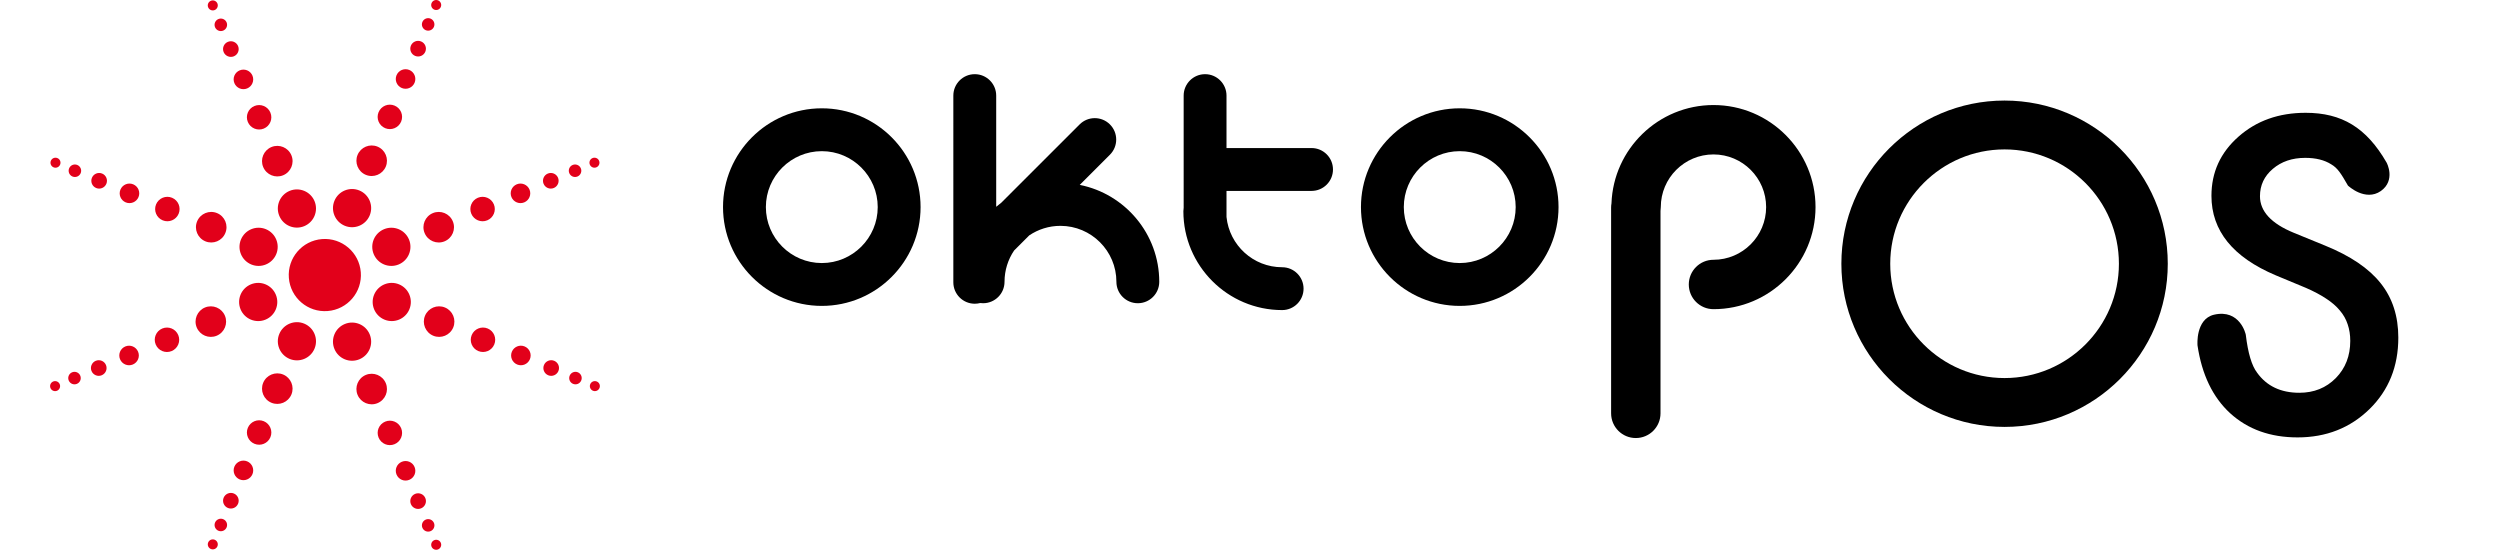 <?xml version="1.0" encoding="utf-8"?>
<!-- Generator: Adobe Illustrator 15.0.0, SVG Export Plug-In . SVG Version: 6.00 Build 0)  -->
<!DOCTYPE svg PUBLIC "-//W3C//DTD SVG 1.1//EN" "http://www.w3.org/Graphics/SVG/1.1/DTD/svg11.dtd">
<svg version="1.1" id="Ebene_1" xmlns="http://www.w3.org/2000/svg" xmlns:xlink="http://www.w3.org/1999/xlink" x="0px" y="0px"
	 width="450px" height="100px" viewBox="0 0 450 100" enable-background="new 0 0 450 100" xml:space="preserve">
<path d="M262.751,55.062c-9.804,0-17.778-7.979-17.778-17.787c0-9.804,7.975-17.779,17.778-17.779
	c9.808,0,17.785,7.976,17.785,17.779C280.536,47.083,272.559,55.062,262.751,55.062z M262.751,27.21
	c-5.551,0-10.065,4.516-10.065,10.066c0,5.554,4.515,10.073,10.065,10.073c5.553,0,10.072-4.519,10.072-10.073
	C272.823,31.726,268.304,27.21,262.751,27.21z M147.926,55.062c-9.806,0-17.783-7.979-17.783-17.787
	c0-9.804,7.977-17.779,17.783-17.779c9.803,0,17.778,7.976,17.778,17.779C165.704,47.083,157.729,55.062,147.926,55.062z
	 M147.926,27.21c-5.552,0-10.069,4.516-10.069,10.066c0,5.554,4.517,10.073,10.069,10.073c5.549,0,10.064-4.519,10.064-10.073
	C157.99,31.726,153.475,27.21,147.926,27.21z"/>
<path d="M230.785,55.814c-9.803,0-17.777-7.979-17.777-17.787c0-0.215,0.017-0.425,0.051-0.631V17.209
	c0-2.13,1.727-3.857,3.856-3.857s3.856,1.727,3.856,3.857v9.44h15.31c2.13,0,3.856,1.727,3.856,3.857s-1.727,3.857-3.856,3.857
	h-15.31v4.686c0.513,5.077,4.809,9.053,10.014,9.053c2.13,0,3.856,1.727,3.856,3.857S232.915,55.814,230.785,55.814z
	 M175.458,54.671c-2.13,0-3.857-1.727-3.857-3.856V17.209c0-2.13,1.727-3.857,3.857-3.857s3.857,1.727,3.857,3.857v20.013
	c0.3-0.257,0.608-0.505,0.925-0.742l14.092-14.086c1.506-1.506,3.949-1.506,5.454,0.001c1.506,1.506,1.506,3.948-0.001,5.454
	l-5.431,5.43c8.148,1.621,14.31,8.827,14.31,17.445c0,2.13-1.727,3.856-3.856,3.856c-2.131,0-3.857-1.727-3.857-3.856
	c0-5.554-4.518-10.072-10.072-10.072c-2.079,0-4.012,0.634-5.618,1.718l-2.725,2.724c-1.087,1.608-1.723,3.546-1.723,5.63
	c0,2.13-1.727,3.856-3.857,3.856c-0.175,0-0.348-0.012-0.518-0.034C176.125,54.628,175.796,54.671,175.458,54.671z"/>
<path fill="#E2001A" d="M50.271,38.848c-0.728-1.753,0.106-3.764,1.86-4.49c1.751-0.726,3.764,0.106,4.489,1.86
	c0.725,1.753-0.109,3.764-1.86,4.49C53.006,41.435,50.997,40.603,50.271,38.848L50.271,38.848z"/>
<path fill="#E2001A" d="M47.373,30.059c-0.582-1.403,0.086-3.011,1.487-3.593c1.406-0.58,3.011,0.086,3.593,1.489
	c0.582,1.403-0.084,3.011-1.487,3.593C49.562,32.129,47.954,31.462,47.373,30.059L47.373,30.059z"/>
<path fill="#E2001A" d="M44.61,21.953c-0.467-1.122,0.068-2.41,1.188-2.873c1.125-0.465,2.411,0.067,2.874,1.19
	c0.467,1.123-0.065,2.409-1.188,2.875C46.361,23.609,45.076,23.075,44.61,21.953L44.61,21.953z"/>
<path fill="#E2001A" d="M42.19,14.964c-0.374-0.898,0.056-1.928,0.952-2.298c0.899-0.374,1.928,0.053,2.302,0.952
	c0.37,0.897-0.056,1.927-0.955,2.299C43.593,16.288,42.563,15.862,42.19,14.964L42.19,14.964z"/>
<path fill="#E2001A" d="M40.255,9.371c-0.298-0.718,0.044-1.541,0.762-1.838c0.719-0.298,1.54,0.043,1.838,0.761
	c0.299,0.718-0.043,1.542-0.758,1.84C41.375,10.43,40.554,10.09,40.255,9.371L40.255,9.371z"/>
<path fill="#E2001A" d="M38.706,4.898c-0.237-0.576,0.037-1.233,0.609-1.471c0.575-0.238,1.235,0.034,1.475,0.609
	c0.236,0.574-0.038,1.233-0.61,1.471C39.602,5.746,38.945,5.472,38.706,4.898L38.706,4.898z"/>
<path fill="#E2001A" d="M37.468,1.319c-0.19-0.46,0.028-0.987,0.489-1.177c0.46-0.191,0.986,0.028,1.179,0.488
	c0.186,0.459-0.031,0.986-0.489,1.178C38.187,1.998,37.661,1.779,37.468,1.319L37.468,1.319z"/>
<path fill="#E2001A" d="M60.198,62.816c0.725,1.753,2.734,2.585,4.489,1.858c1.754-0.726,2.588-2.735,1.859-4.49
	c-0.728-1.753-2.737-2.587-4.491-1.86C60.304,59.053,59.47,61.062,60.198,62.816L60.198,62.816z"/>
<path fill="#E2001A" d="M64.363,71.078c0.584,1.404,2.19,2.07,3.592,1.488c1.403-0.579,2.069-2.188,1.49-3.591
	c-0.582-1.403-2.19-2.07-3.596-1.488C64.45,68.068,63.784,69.677,64.363,71.078L64.363,71.078z"/>
<path fill="#E2001A" d="M68.146,78.766c0.461,1.119,1.748,1.654,2.872,1.188c1.123-0.464,1.655-1.749,1.191-2.875
	c-0.467-1.12-1.754-1.655-2.875-1.188C68.211,76.354,67.679,77.642,68.146,78.766L68.146,78.766z"/>
<path fill="#E2001A" d="M71.375,85.415c0.374,0.903,1.4,1.326,2.299,0.953c0.899-0.368,1.325-1.4,0.952-2.297
	c-0.371-0.901-1.4-1.324-2.299-0.951C71.431,83.49,71.001,84.521,71.375,85.415L71.375,85.415z"/>
<path fill="#E2001A" d="M73.959,90.741c0.299,0.716,1.123,1.058,1.842,0.759c0.718-0.299,1.06-1.119,0.762-1.838
	c-0.299-0.719-1.123-1.061-1.842-0.763C74.003,89.198,73.664,90.022,73.959,90.741L73.959,90.741z"/>
<path fill="#E2001A" d="M76.028,94.997c0.24,0.575,0.896,0.849,1.475,0.609c0.572-0.236,0.846-0.896,0.61-1.469
	c-0.243-0.579-0.899-0.849-1.475-0.612C76.065,93.765,75.792,94.424,76.028,94.997L76.028,94.997z"/>
<path fill="#E2001A" d="M77.683,98.406c0.193,0.457,0.719,0.678,1.179,0.485c0.457-0.189,0.675-0.716,0.488-1.177
	c-0.192-0.46-0.718-0.678-1.179-0.488C77.711,97.417,77.494,97.945,77.683,98.406L77.683,98.406z"/>
<path fill="#E2001A" d="M60.198,36.145c0.725-1.753,2.734-2.585,4.489-1.86c1.754,0.728,2.588,2.738,1.859,4.492
	c-0.728,1.753-2.737,2.586-4.491,1.86C60.304,39.909,59.47,37.899,60.198,36.145L60.198,36.145z"/>
<path fill="#E2001A" d="M64.363,27.883c0.582-1.403,2.19-2.07,3.592-1.489c1.403,0.58,2.069,2.188,1.49,3.591
	c-0.584,1.403-2.19,2.07-3.596,1.488C64.45,30.894,63.784,29.286,64.363,27.883L64.363,27.883z"/>
<path fill="#E2001A" d="M68.143,20.198c0.464-1.123,1.751-1.656,2.875-1.191c1.123,0.465,1.655,1.751,1.191,2.875
	c-0.467,1.122-1.754,1.655-2.875,1.19C68.208,22.607,67.679,21.319,68.143,20.198L68.143,20.198z"/>
<path fill="#E2001A" d="M71.375,13.544c0.374-0.897,1.4-1.323,2.299-0.953c0.899,0.373,1.322,1.403,0.952,2.3
	c-0.371,0.897-1.403,1.324-2.299,0.952C71.431,15.471,71.001,14.441,71.375,13.544L71.375,13.544z"/>
<path fill="#E2001A" d="M73.959,8.222c0.295-0.719,1.123-1.059,1.838-0.762c0.719,0.297,1.061,1.122,0.762,1.84
	c-0.295,0.718-1.12,1.059-1.838,0.76C74,9.763,73.664,8.94,73.959,8.222L73.959,8.222z"/>
<path fill="#E2001A" d="M76.028,3.963c0.237-0.574,0.896-0.848,1.472-0.61c0.575,0.238,0.846,0.897,0.609,1.472
	C77.87,5.4,77.21,5.672,76.638,5.436C76.065,5.196,75.789,4.539,76.028,3.963L76.028,3.963z"/>
<path fill="#E2001A" d="M77.683,0.557c0.19-0.46,0.715-0.678,1.176-0.488c0.46,0.191,0.678,0.719,0.488,1.178
	c-0.189,0.46-0.718,0.678-1.176,0.488C77.711,1.543,77.49,1.018,77.683,0.557L77.683,0.557z"/>
<path fill="#E2001A" d="M50.271,60.113c-0.728,1.754,0.106,3.764,1.86,4.491c1.751,0.725,3.764-0.106,4.489-1.859
	c0.725-1.754-0.109-3.766-1.86-4.492C53.006,57.526,50.997,58.36,50.271,60.113L50.271,60.113z"/>
<path fill="#E2001A" d="M47.373,68.902c-0.579,1.405,0.086,3.013,1.487,3.594c1.406,0.581,3.011-0.085,3.596-1.489
	c0.578-1.401-0.087-3.011-1.49-3.593C49.562,66.834,47.954,67.501,47.373,68.902L47.373,68.902z"/>
<path fill="#E2001A" d="M44.61,77.011c-0.464,1.12,0.068,2.407,1.191,2.87c1.123,0.468,2.411-0.064,2.875-1.19
	c0.463-1.119-0.069-2.407-1.192-2.874C46.364,75.353,45.076,75.888,44.61,77.011L44.61,77.011z"/>
<path fill="#E2001A" d="M42.19,83.997c-0.37,0.899,0.056,1.929,0.955,2.302c0.899,0.37,1.925-0.056,2.299-0.951
	c0.373-0.902-0.056-1.93-0.952-2.303C43.593,82.672,42.563,83.102,42.19,83.997L42.19,83.997z"/>
<path fill="#E2001A" d="M40.255,89.591c-0.295,0.718,0.044,1.543,0.765,1.841c0.716,0.296,1.54-0.043,1.835-0.766
	c0.299-0.715-0.043-1.542-0.758-1.835C41.378,88.532,40.554,88.875,40.255,89.591L40.255,89.591z"/>
<path fill="#E2001A" d="M38.709,94.063c-0.24,0.575,0.034,1.235,0.606,1.475c0.579,0.236,1.238-0.037,1.475-0.61
	c0.236-0.575-0.034-1.234-0.61-1.475C39.605,93.218,38.949,93.491,38.709,94.063L38.709,94.063z"/>
<path fill="#E2001A" d="M37.471,97.644c-0.19,0.461,0.028,0.986,0.488,1.176c0.457,0.189,0.983-0.027,1.176-0.488
	c0.19-0.46-0.028-0.982-0.485-1.176C38.189,96.966,37.661,97.184,37.471,97.644L37.471,97.644z"/>
<path fill="#E2001A" d="M69.129,41.254c1.754-0.727,3.764,0.107,4.491,1.86c0.726,1.754-0.108,3.764-1.859,4.49
	c-1.755,0.726-3.764-0.106-4.492-1.86C66.541,43.992,67.375,41.98,69.129,41.254L69.129,41.254z"/>
<path fill="#E2001A" d="M77.92,38.356c1.399-0.58,3.011,0.086,3.589,1.489c0.585,1.403-0.084,3.013-1.486,3.593
	c-1.403,0.582-3.012-0.085-3.593-1.488C75.848,40.547,76.514,38.938,77.92,38.356L77.92,38.356z"/>
<path fill="#E2001A" d="M86.023,35.595c1.124-0.465,2.411,0.068,2.875,1.191c0.463,1.121-0.069,2.409-1.191,2.874
	c-1.12,0.465-2.408-0.068-2.875-1.191C84.368,37.347,84.9,36.06,86.023,35.595L86.023,35.595z"/>
<path fill="#E2001A" d="M93.013,33.176c0.896-0.372,1.928,0.055,2.302,0.952c0.367,0.899-0.056,1.928-0.955,2.3
	c-0.899,0.37-1.925-0.054-2.299-0.952C91.688,34.577,92.117,33.548,93.013,33.176L93.013,33.176z"/>
<path fill="#E2001A" d="M98.606,31.241c0.718-0.297,1.542,0.043,1.841,0.762c0.292,0.718-0.047,1.541-0.766,1.838
	c-0.718,0.298-1.542-0.044-1.838-0.761C97.545,32.361,97.887,31.538,98.606,31.241L98.606,31.241z"/>
<path fill="#E2001A" d="M103.079,29.693c0.573-0.239,1.232,0.034,1.472,0.608c0.239,0.576-0.035,1.234-0.61,1.472
	c-0.575,0.238-1.235-0.034-1.471-0.61C102.233,30.589,102.503,29.93,103.079,29.693L103.079,29.693z"/>
<path fill="#E2001A" d="M106.657,28.454c0.46-0.191,0.989,0.028,1.179,0.487c0.19,0.46-0.028,0.987-0.489,1.177
	c-0.46,0.191-0.986-0.028-1.176-0.487C105.978,29.171,106.196,28.644,106.657,28.454L106.657,28.454z"/>
<path fill="#E2001A" d="M45.161,51.182c-1.754,0.728-2.585,2.737-1.86,4.492c0.725,1.753,2.737,2.587,4.492,1.859
	c1.751-0.727,2.585-2.736,1.857-4.49C48.924,51.288,46.916,50.456,45.161,51.182L45.161,51.182z"/>
<path fill="#E2001A" d="M36.896,55.349c-1.399,0.582-2.065,2.19-1.487,3.593c0.582,1.403,2.19,2.07,3.593,1.489
	c1.403-0.582,2.068-2.19,1.49-3.594C39.907,55.435,38.301,54.769,36.896,55.349L36.896,55.349z"/>
<path fill="#E2001A" d="M29.212,59.129c-1.12,0.465-1.655,1.751-1.188,2.872c0.464,1.123,1.749,1.656,2.872,1.191
	c1.123-0.465,1.658-1.751,1.191-2.874C31.62,59.195,30.335,58.664,29.212,59.129L29.212,59.129z"/>
<path fill="#E2001A" d="M22.561,62.36c-0.899,0.371-1.325,1.401-0.955,2.299c0.37,0.898,1.403,1.324,2.298,0.954
	c0.899-0.374,1.326-1.403,0.952-2.301C24.487,62.415,23.457,61.989,22.561,62.36L22.561,62.36z"/>
<path fill="#E2001A" d="M17.236,64.945c-0.715,0.298-1.058,1.122-0.762,1.841c0.299,0.718,1.123,1.059,1.838,0.761
	c0.722-0.298,1.061-1.12,0.765-1.839C18.779,64.989,17.958,64.648,17.236,64.945L17.236,64.945z"/>
<path fill="#E2001A" d="M12.979,67.015c-0.574,0.237-0.848,0.896-0.61,1.472c0.238,0.573,0.897,0.848,1.472,0.608
	c0.575-0.237,0.847-0.896,0.609-1.471C14.212,67.051,13.553,66.776,12.979,67.015L12.979,67.015z"/>
<path fill="#E2001A" d="M9.572,68.669c-0.46,0.191-0.678,0.719-0.488,1.178c0.191,0.461,0.719,0.678,1.178,0.488
	c0.46-0.191,0.678-0.719,0.489-1.178C10.561,68.697,10.032,68.479,9.572,68.669L9.572,68.669z"/>
<path fill="#E2001A" d="M71.829,51.182c1.755,0.728,2.588,2.736,1.86,4.491c-0.725,1.754-2.737,2.586-4.489,1.86
	c-1.751-0.727-2.585-2.736-1.86-4.49C68.065,51.288,70.078,50.456,71.829,51.182L71.829,51.182z"/>
<path fill="#E2001A" d="M80.094,55.349c1.403,0.58,2.069,2.19,1.49,3.593c-0.582,1.403-2.19,2.069-3.596,1.489
	c-1.4-0.582-2.069-2.19-1.487-3.594C77.083,55.435,78.691,54.768,80.094,55.349L80.094,55.349z"/>
<path fill="#E2001A" d="M87.781,59.127c1.12,0.466,1.655,1.751,1.188,2.874s-1.749,1.655-2.875,1.189
	c-1.12-0.463-1.655-1.751-1.188-2.872C85.37,59.195,86.658,58.662,87.781,59.127L87.781,59.127z"/>
<path fill="#E2001A" d="M94.431,62.359c0.899,0.371,1.325,1.4,0.952,2.299c-0.37,0.899-1.399,1.325-2.295,0.953
	c-0.899-0.372-1.325-1.401-0.952-2.301C92.505,62.413,93.536,61.987,94.431,62.359L94.431,62.359z"/>
<path fill="#E2001A" d="M99.756,64.944c0.716,0.299,1.058,1.121,0.759,1.84c-0.298,0.718-1.12,1.061-1.838,0.762
	c-0.719-0.297-1.061-1.121-0.762-1.838C98.214,64.988,99.039,64.647,99.756,64.944L99.756,64.944z"/>
<path fill="#E2001A" d="M104.012,67.013c0.575,0.238,0.849,0.897,0.61,1.473c-0.236,0.574-0.896,0.849-1.472,0.608
	c-0.575-0.238-0.846-0.896-0.609-1.472C102.78,67.048,103.44,66.776,104.012,67.013L104.012,67.013z"/>
<path fill="#E2001A" d="M107.421,68.668c0.46,0.189,0.678,0.718,0.485,1.177c-0.19,0.46-0.715,0.68-1.176,0.488
	c-0.46-0.19-0.678-0.719-0.488-1.178C106.433,68.695,106.961,68.478,107.421,68.668L107.421,68.668z"/>
<path fill="#E2001A" d="M47.864,41.254c-1.754-0.727-3.764,0.107-4.492,1.86c-0.728,1.754,0.105,3.765,1.86,4.492
	c1.754,0.725,3.764-0.107,4.492-1.86C50.449,43.992,49.618,41.98,47.864,41.254L47.864,41.254z"/>
<path fill="#E2001A" d="M39.073,38.358c-1.403-0.582-3.012,0.084-3.593,1.488c-0.582,1.403,0.084,3.011,1.49,3.593
	c1.4,0.581,3.011-0.085,3.589-1.49C41.145,40.547,40.476,38.938,39.073,38.358L39.073,38.358z"/>
<path fill="#E2001A" d="M30.966,35.596c-1.12-0.465-2.408,0.068-2.874,1.19c-0.464,1.123,0.068,2.411,1.191,2.874
	c1.123,0.465,2.411-0.068,2.874-1.19C32.622,37.347,32.089,36.061,30.966,35.596L30.966,35.596z"/>
<path fill="#E2001A" d="M23.979,33.177c-0.902-0.372-1.928,0.055-2.301,0.952c-0.374,0.897,0.056,1.929,0.952,2.299
	c0.899,0.372,1.929-0.054,2.302-0.952C25.302,34.579,24.876,33.549,23.979,33.177L23.979,33.177z"/>
<path fill="#E2001A" d="M18.387,31.243c-0.722-0.299-1.543,0.043-1.841,0.762c-0.296,0.717,0.043,1.54,0.765,1.838
	c0.715,0.298,1.54-0.044,1.835-0.762C19.444,32.363,19.102,31.538,18.387,31.243L18.387,31.243z"/>
<path fill="#E2001A" d="M13.912,29.693c-0.575-0.238-1.233,0.036-1.471,0.61c-0.238,0.575,0.034,1.233,0.61,1.471
	c0.574,0.238,1.233-0.034,1.472-0.609C14.76,30.591,14.488,29.932,13.912,29.693L13.912,29.693z"/>
<path fill="#E2001A" d="M10.333,28.456c-0.461-0.191-0.986,0.028-1.178,0.487c-0.19,0.46,0.028,0.987,0.488,1.177
	c0.458,0.191,0.986-0.028,1.177-0.487C11.011,29.172,10.793,28.645,10.333,28.456L10.333,28.456z"/>
<path fill="#E2001A" d="M51.995,50.021c-0.283-3.577,2.389-6.705,5.967-6.986c3.574-0.28,6.701,2.39,6.983,5.967
	c0.283,3.576-2.389,6.704-5.966,6.985C55.401,56.271,52.274,53.598,51.995,50.021L51.995,50.021z"/>
<path d="M294.446,78.847c-2.456,0-4.446-1.99-4.446-4.445V37.373c0-0.26,0.022-0.516,0.066-0.764
	c0.352-9.82,8.454-17.701,18.362-17.701c10.127,0,18.366,8.24,18.366,18.368c0,10.132-8.239,18.375-18.366,18.375
	c-2.456,0-4.446-1.99-4.446-4.445s1.99-4.445,4.446-4.445c5.225,0,9.476-4.255,9.476-9.485c0-5.226-4.251-9.478-9.476-9.478
	c-5.229,0-9.484,4.252-9.484,9.478c0,0.235-0.018,0.466-0.053,0.691v36.434C298.892,76.856,296.901,78.847,294.446,78.847z"/>
<path d="M424.558,34.644c-1.089-0.466-1.886-1.203-1.924-1.234c-1.287-2.241-1.874-3.167-3.023-3.836
	c-1.212-0.767-2.761-1.158-4.672-1.158c-2.346,0-4.286,0.662-5.837,1.985c-1.541,1.309-2.308,2.949-2.308,4.919
	c0,2.708,2.015,4.912,6.084,6.582l5.611,2.294c4.565,1.85,7.911,4.106,10.034,6.792c2.12,2.655,3.173,5.92,3.173,9.785
	c0,5.183-1.729,9.47-5.175,12.854c-3.488,3.407-7.807,5.106-12.967,5.106c-4.888,0-8.935-1.443-12.124-4.348
	c-3.145-2.888-5.1-6.965-5.881-12.221c0-0.069-0.092-1.227,0.225-2.461c0.315-1.232,1.038-2.646,2.738-3.053
	c2.322-0.542,3.782,0.339,4.633,1.384c0.835,1.008,1.091,2.182,1.097,2.226c0.392,3.295,1.068,5.566,2.032,6.822
	c1.729,2.415,4.272,3.618,7.604,3.618c2.64,0,4.821-0.881,6.565-2.641c1.731-1.768,2.603-3.993,2.603-6.702
	c0-1.09-0.157-2.074-0.466-2.978c-0.295-0.91-0.768-1.746-1.414-2.496c-0.632-0.769-1.452-1.475-2.467-2.137
	c-1.022-0.677-2.226-1.316-3.633-1.927l-5.423-2.256c-7.717-3.257-11.583-8.025-11.583-14.32c0-4.242,1.624-7.777,4.858-10.636
	c3.249-2.873,7.266-4.302,12.095-4.302c6.498,0,10.936,2.647,14.577,8.966c0.021,0.037,0.436,0.827,0.51,1.835
	c0.076,1.038-0.188,2.316-1.548,3.279C427.153,35.365,425.656,35.11,424.558,34.644L424.558,34.644z"/>
<path d="M360.816,76.844c-16.194,0-29.369-13.175-29.369-29.369c0-16.198,13.175-29.375,29.369-29.375
	c16.201,0,29.383,13.178,29.383,29.375C390.199,63.669,377.018,76.844,360.816,76.844z M360.816,26.894
	c-11.346,0-20.574,9.233-20.574,20.582c0,11.345,9.229,20.574,20.574,20.574c11.353,0,20.588-9.229,20.588-20.574
	C381.404,36.126,372.169,26.894,360.816,26.894z"/>
</svg>
